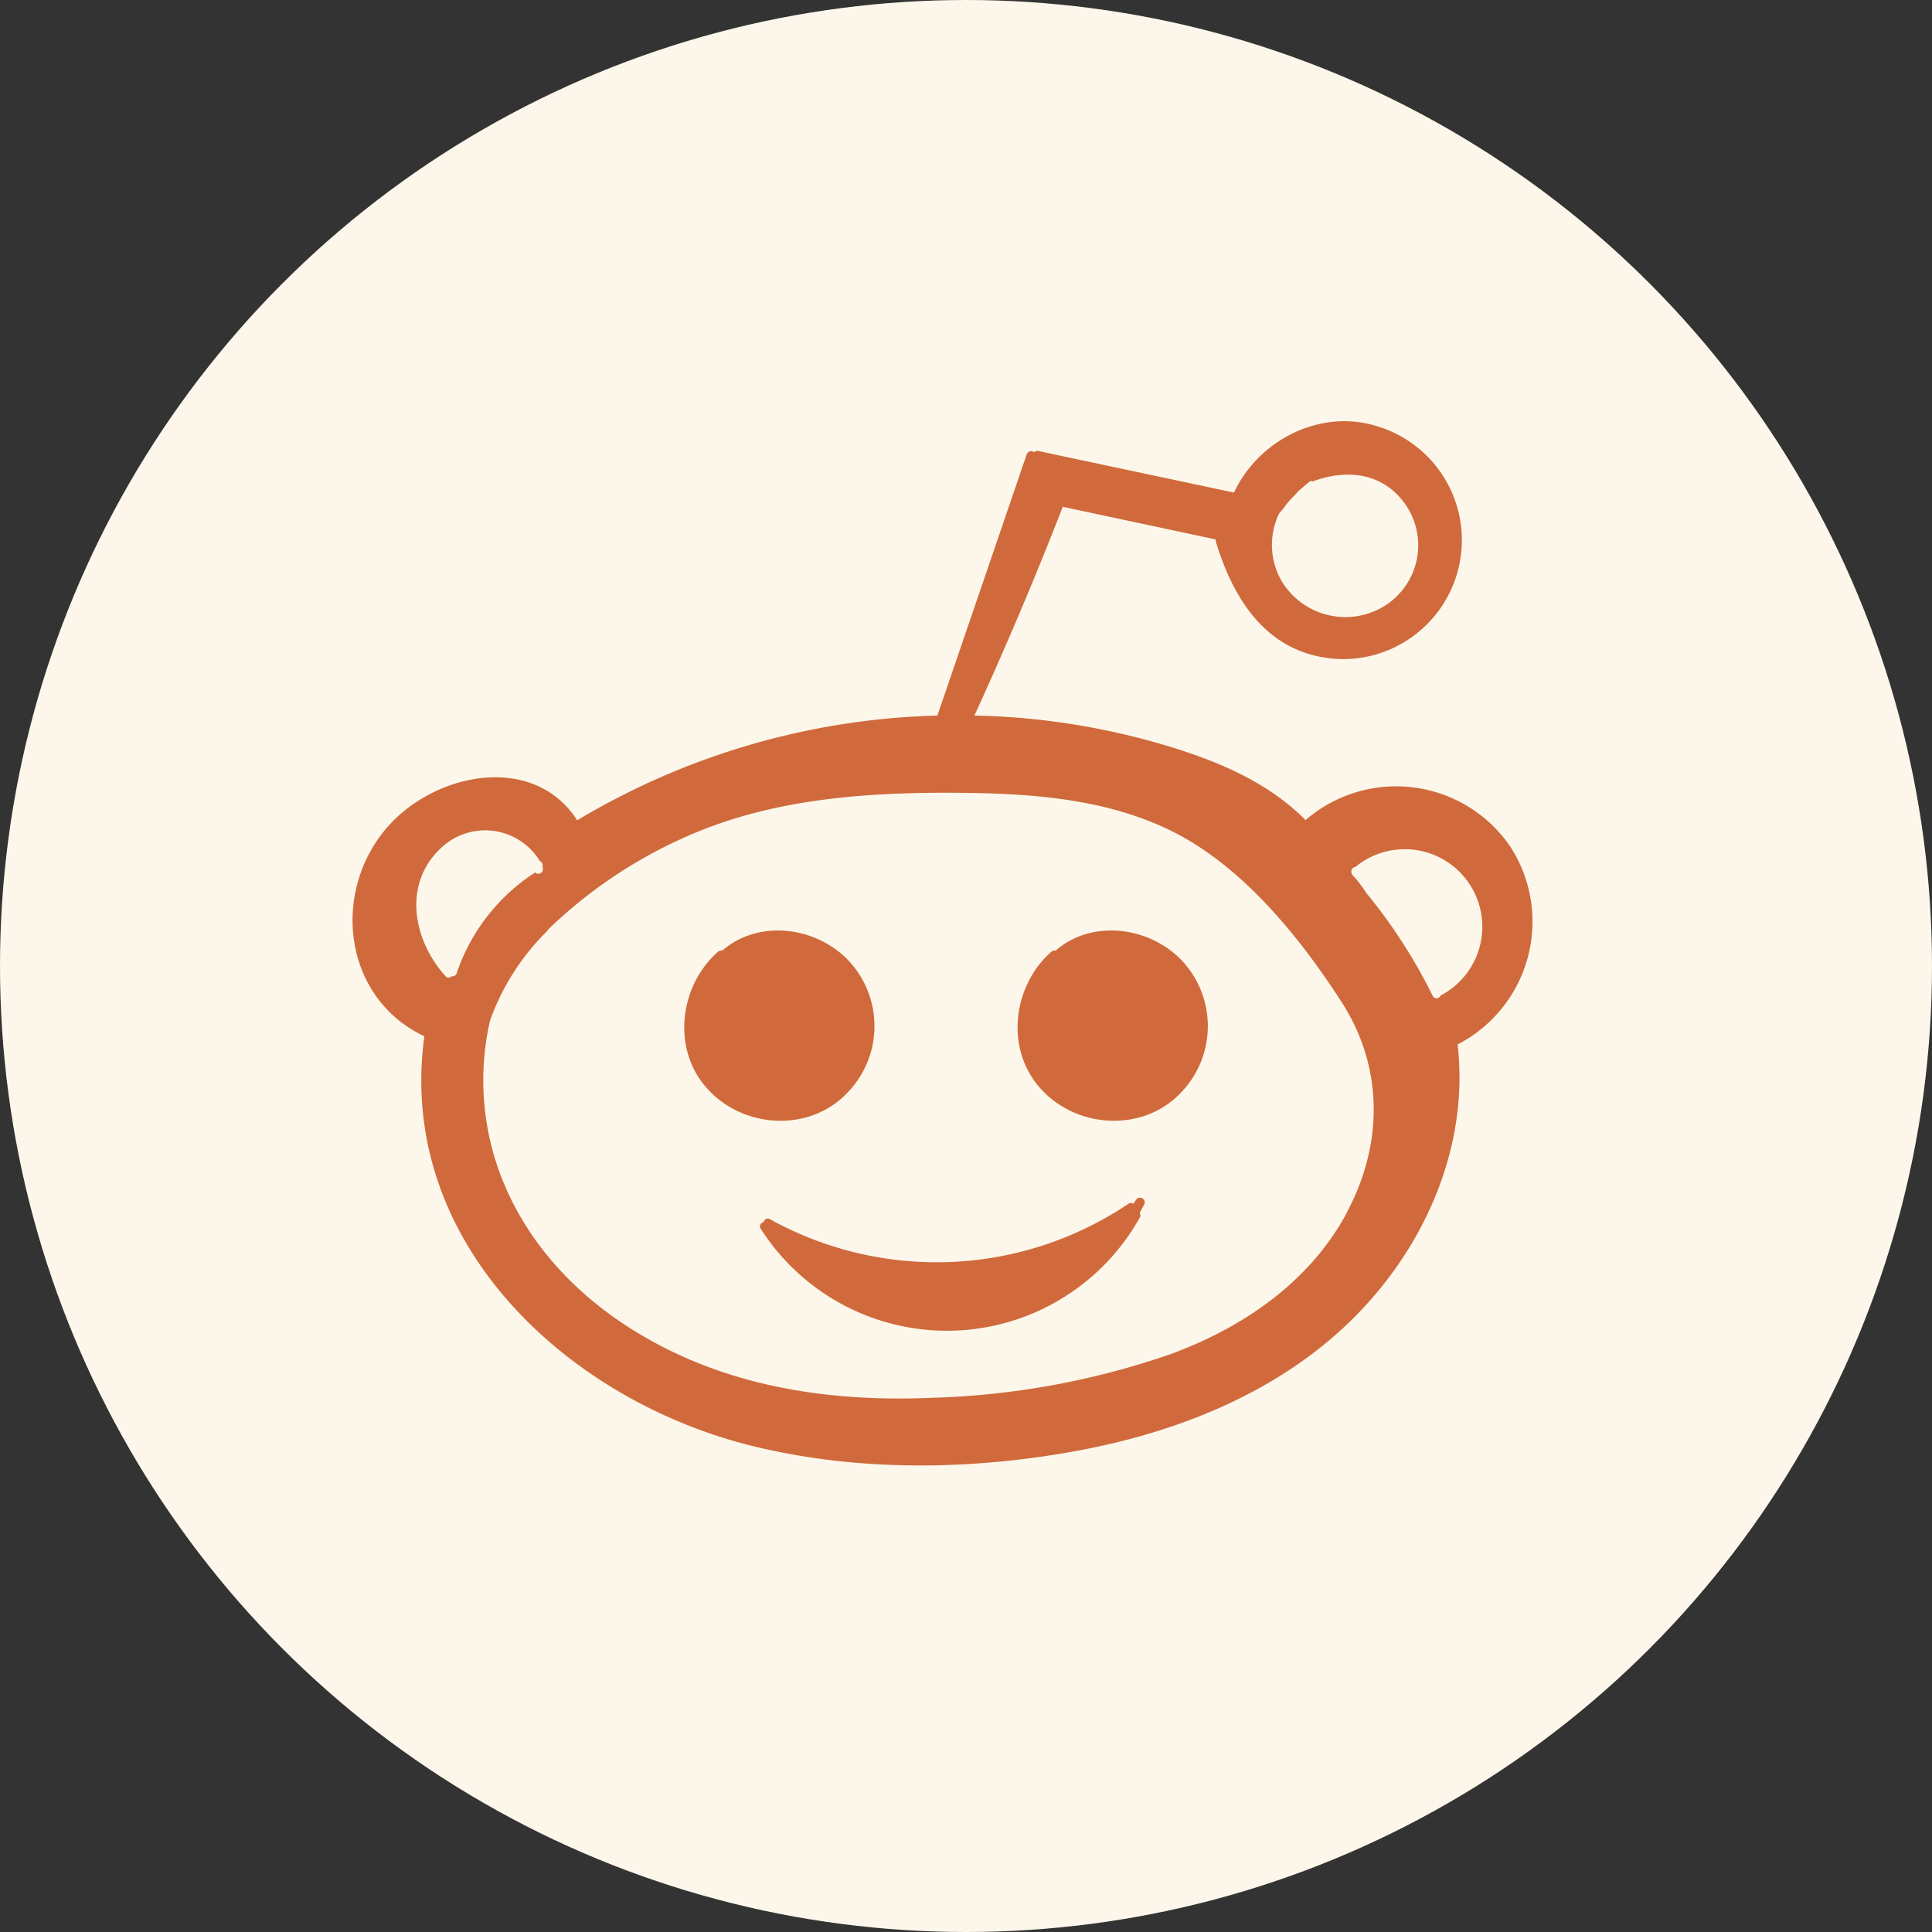 <svg xmlns="http://www.w3.org/2000/svg" viewBox="0 0 216 216" height="32" width="32"><rect x="0" y="0" width="216" height="216" fill="#333333" stroke="none"/><defs><style>.cls-1{fill:#fcf7ea;}.cls-2{fill:#d06a3c;}</style></defs><g id="Capa_2" data-name="Capa 2"><g id="ICONS"><circle class="cls-1" cx="108" cy="108" r="108"></circle><path class="cls-2" d="M168.88,94.69a15.46,15.46,0,0,0-22.92-3c-4.78-4.85-11.46-7.24-17.93-9A80.46,80.46,0,0,0,108.94,80q5.28-11.52,9.88-23.34l17.1,3.65a.47.47,0,0,0,0,.2c2.1,7,6.18,13,14.15,13.18a13.3,13.3,0,0,0,3.75-26.08c-6.31-1.9-13.13,1.63-15.86,7.46l-21.89-4.65a.47.47,0,0,0-.45.14.53.53,0,0,0-.83.23L104.8,80A82.57,82.57,0,0,0,64.53,91.71c-5-7.81-16.72-5.25-21.88,1.57-5.56,7.34-3.93,18.4,4.71,22.54l.09,0C44.28,138.7,63.18,156.4,83.87,161.6c12,3,25,2.81,37.2.48,10.87-2.09,21.68-6.44,29.74-14.22,8.3-8,13.5-19.46,12.15-31.09A15.44,15.44,0,0,0,168.88,94.69ZM143,57.42l.52-.62a9.15,9.15,0,0,1,1.18-1.38c.15-.16.29-.33.44-.5l1.18-1c.09-.06.2-.12.29-.19a.5.5,0,0,1,.08.12c3.86-1.47,8.11-1.06,10.62,2.82a8,8,0,0,1-2.59,11.12A8.32,8.32,0,0,1,143.31,65,8.08,8.08,0,0,1,143,57.42Zm-92.5,51.72a.46.46,0,0,1-.69,0c-3.6-4-4.81-10.21-.59-14.25a7.16,7.16,0,0,1,11.13,1.37.54.54,0,0,1,.31.61s0,.05,0,.08c.24.55-.51,1-.81.58a21.63,21.63,0,0,0-8.79,11.27A.5.5,0,0,1,50.48,109.14Zm100.06,26.48c-4.17,7.73-11.58,12.79-19.67,15.77a89.1,89.1,0,0,1-26.53,4.88c-9.11.41-18.42-.57-26.89-4.12s-15.88-9.42-20.06-17.54a30,30,0,0,1-2.62-20.53,26.8,26.8,0,0,1,6.39-10,.94.94,0,0,0,.12-.18,53,53,0,0,1,16.93-11c8.62-3.47,17.91-4.24,27.12-4.27,8.64,0,17.74.38,25.63,4.28s14.3,11.81,19,19.1S154.69,127.91,150.54,135.62Zm10.51-24.36a.48.48,0,0,1-.88.1,59.75,59.75,0,0,0-7.44-11.53h0a13.23,13.23,0,0,0-1.54-2l-.08-.16a.52.52,0,0,1,.44-.75.27.27,0,0,1,.07-.08,8.67,8.67,0,1,1,9.46,14.44Z"></path><path class="cls-2" d="M94.38,106.91c-3.83-3.49-9.85-3.94-13.64-.62a.48.48,0,0,0-.46.11c-4.41,3.88-5.24,11.14-1,15.53,4,4.22,11.13,4.62,15.29.41A10.69,10.69,0,0,0,94.38,106.91Z"></path><path class="cls-2" d="M131.65,106.91c-3.83-3.49-9.86-3.94-13.64-.62a.48.48,0,0,0-.46.11c-4.42,3.88-5.24,11.14-1,15.53,4,4.22,11.14,4.62,15.3.41A10.7,10.7,0,0,0,131.65,106.91Z"></path><path class="cls-2" d="M127,134.17l-.3.41a.42.42,0,0,0-.53,0,38.44,38.44,0,0,1-40.08,1.73.49.49,0,0,0-.72.33.47.47,0,0,0-.33.72,24.7,24.7,0,0,0,42.37-1.2.46.46,0,0,0,0-.54l.5-.94A.5.5,0,0,0,127,134.17Z"></path></g></g></svg>